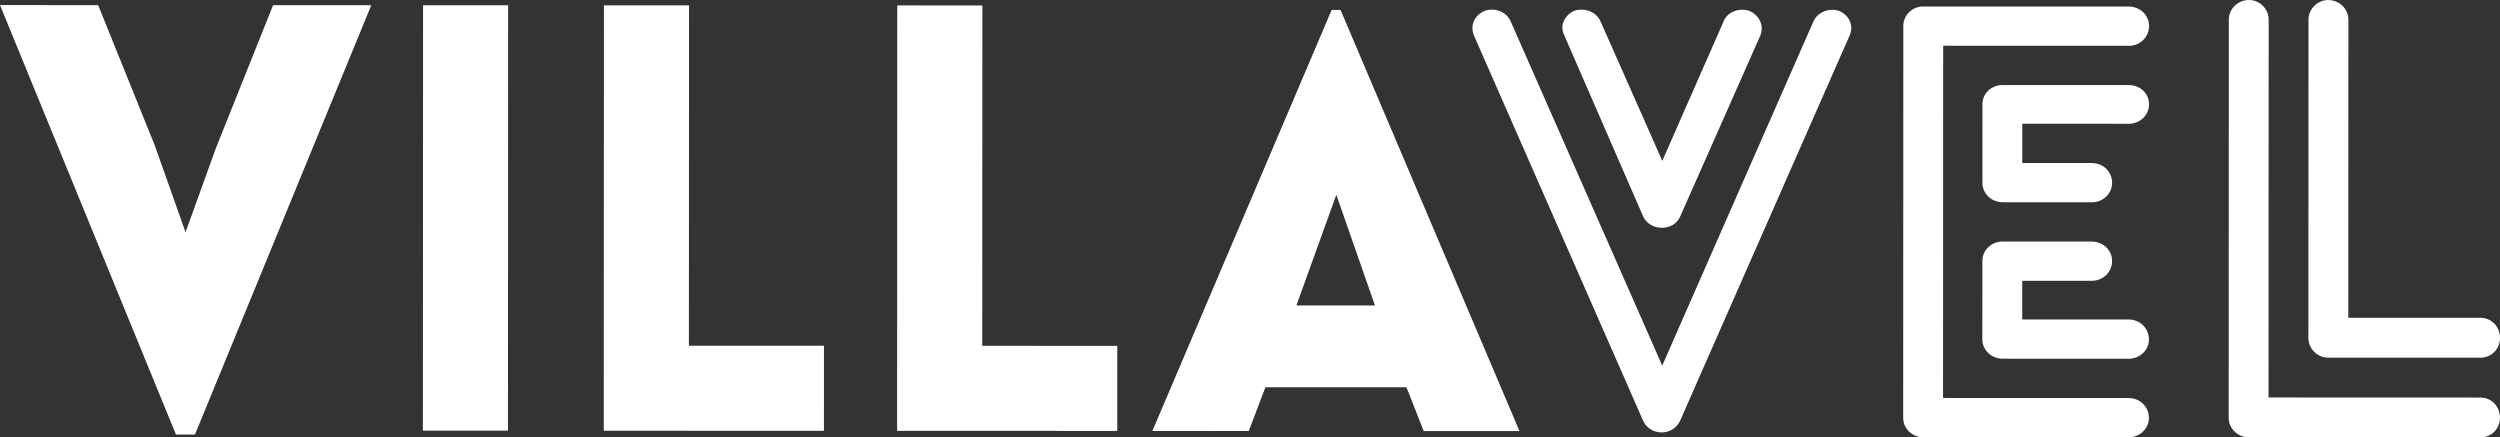 <?xml version="1.0" encoding="utf-8"?>
<!-- Generator: Adobe Illustrator 16.0.0, SVG Export Plug-In . SVG Version: 6.00 Build 0)  -->
<!DOCTYPE svg PUBLIC "-//W3C//DTD SVG 1.1//EN" "http://www.w3.org/Graphics/SVG/1.1/DTD/svg11.dtd">
<svg version="1.1" id="Calque_1" xmlns:x="http://ns.adobe.com/Extensibility/1.0/" xmlns:i="http://ns.adobe.com/AdobeIllustrator/10.0/" xmlns:graph="http://ns.adobe.com/Graphs/1.0/"
	 xmlns="http://www.w3.org/2000/svg" xmlns:xlink="http://www.w3.org/1999/xlink" xmlns:a="http://ns.adobe.com/AdobeSVGViewerExtensions/3.0/"
	 x="0px" y="0px" width="420.753px" height="73.618px" viewBox="39.622 63.191 420.753 73.618"
	 enable-background="new 39.622 63.191 420.753 73.618" xml:space="preserve">
<rect x="39.622" y="63.191" width="420.753" height="73.618" fill="#333333" stroke="none"/>
<g>
	<path fill="#FFFFFF" d="M69.235,136.324L39.622,64.045l16.522,0.009l9.506,23.561l5.199,14.655l5.113-14.152l9.621-24.055
		l16.524,0.009l-29.67,72.254L69.235,136.324L69.235,136.324z"/>
	<path fill="#FFFFFF" d="M110.796,135.672l0.029-71.598l14.315,0.004l-0.027,71.598L110.796,135.672z"/>
	<path fill="#FFFFFF" d="M155.587,64.089l-0.023,57.284l22.732,0.006l-0.006,14.32l-37.054-0.016l0.027-71.598L155.587,64.089z"/>
	<path fill="#FFFFFF" d="M204.956,64.109l-0.021,57.284l22.73,0.006l-0.006,14.317l-37.054-0.014l0.027-71.598L204.956,64.109z"/>
	<path fill="#FFFFFF" d="M263.74,64.868h1.498l30.117,70.876l-16.123-0.008l-2.899-7.363l-23.734-0.008l-2.805,7.361l-16.226-0.007
		L263.74,64.868z M271.031,114.605l-6.504-18.63l-6.721,18.625L271.031,114.605z"/>
	<path fill="#FFFFFF" d="M349.138,65.021c1.705,0.742,2.502,2.413,1.803,4.084l-28.563,64.913c-1.203,2.6-5.009,2.596-6.211-0.005
		L287.652,69.08c-0.604-1.671,0.104-3.342,1.902-4.085c1.701-0.556,3.607,0.187,4.307,1.767l25.517,57.963l25.452-57.941
		C345.535,65.203,347.537,64.461,349.138,65.021z M304.578,65.001c1.802-0.555,3.707,0.188,4.406,1.768l10.404,23.5l10.324-23.491
		c0.6-1.58,2.602-2.32,4.305-1.766c1.699,0.745,2.502,2.416,1.9,4.089L322.39,99.65c-1.104,2.51-5.01,2.51-6.213-0.002
		l-13.306-30.562C302.069,67.416,302.979,65.743,304.578,65.001z"/>
	<path fill="#FFFFFF" d="M401.287,133.531c-0.004,1.779-1.506,3.256-3.407,3.256l-34.65-0.016c-1.803,0-3.299-1.482-3.299-3.254
		l0.022-65.981c0-1.774,1.502-3.251,3.306-3.251l34.649,0.011c1.906,0,3.404,1.482,3.402,3.257c0,1.873-1.5,3.353-3.402,3.351
		l-31.246-0.011l-0.022,59.276l31.244,0.01C399.785,130.182,401.287,131.656,401.287,133.531z M401.308,80.767
		c0,1.778-1.504,3.257-3.406,3.255l-17.928-0.007l-0.002,6.609l11.717,0.004c1.906,0,3.408,1.479,3.404,3.353
		c0,1.774-1.506,3.255-3.412,3.255l-15.017-0.006c-1.899,0-3.399-1.483-3.399-3.255l0.002-13.219
		c0.002-1.873,1.506-3.253,3.408-3.253l21.229,0.009C399.808,77.514,401.308,78.895,401.308,80.767z M395.089,107.096
		c0,1.879-1.505,3.355-3.41,3.355l-11.715-0.004v6.508l17.924,0.008c1.908,0,3.401,1.482,3.401,3.357
		c0,1.771-1.504,3.252-3.401,3.252l-21.229-0.012c-1.905,0-3.408-1.48-3.408-3.257l0.009-13.217c0-1.772,1.502-3.248,3.405-3.248
		l15.017,0.006C393.587,103.846,395.089,105.322,395.089,107.096z"/>
	<path fill="#FFFFFF" d="M460.367,133.512c0,1.799-1.401,3.297-3.303,3.297l-38.955-0.012c-1.904-0.004-3.402-1.508-3.397-3.307
		l0.024-66.994c0-1.804,1.502-3.307,3.4-3.305c1.807,0,3.305,1.503,3.305,3.307l-0.021,63.59l35.646,0.014
		C458.97,130.102,460.367,131.604,460.367,133.512z M431.453,63.197c1.908,0,3.406,1.501,3.406,3.307l-0.018,50.17l22.233,0.006
		c1.898,0,3.3,1.508,3.3,3.404c0,1.809-1.406,3.307-3.31,3.307l-25.633-0.01c-1.799,0-3.305-1.502-3.305-3.307l0.018-53.574
		C428.147,64.696,429.655,63.197,431.453,63.197z"/>
</g>
</svg>
